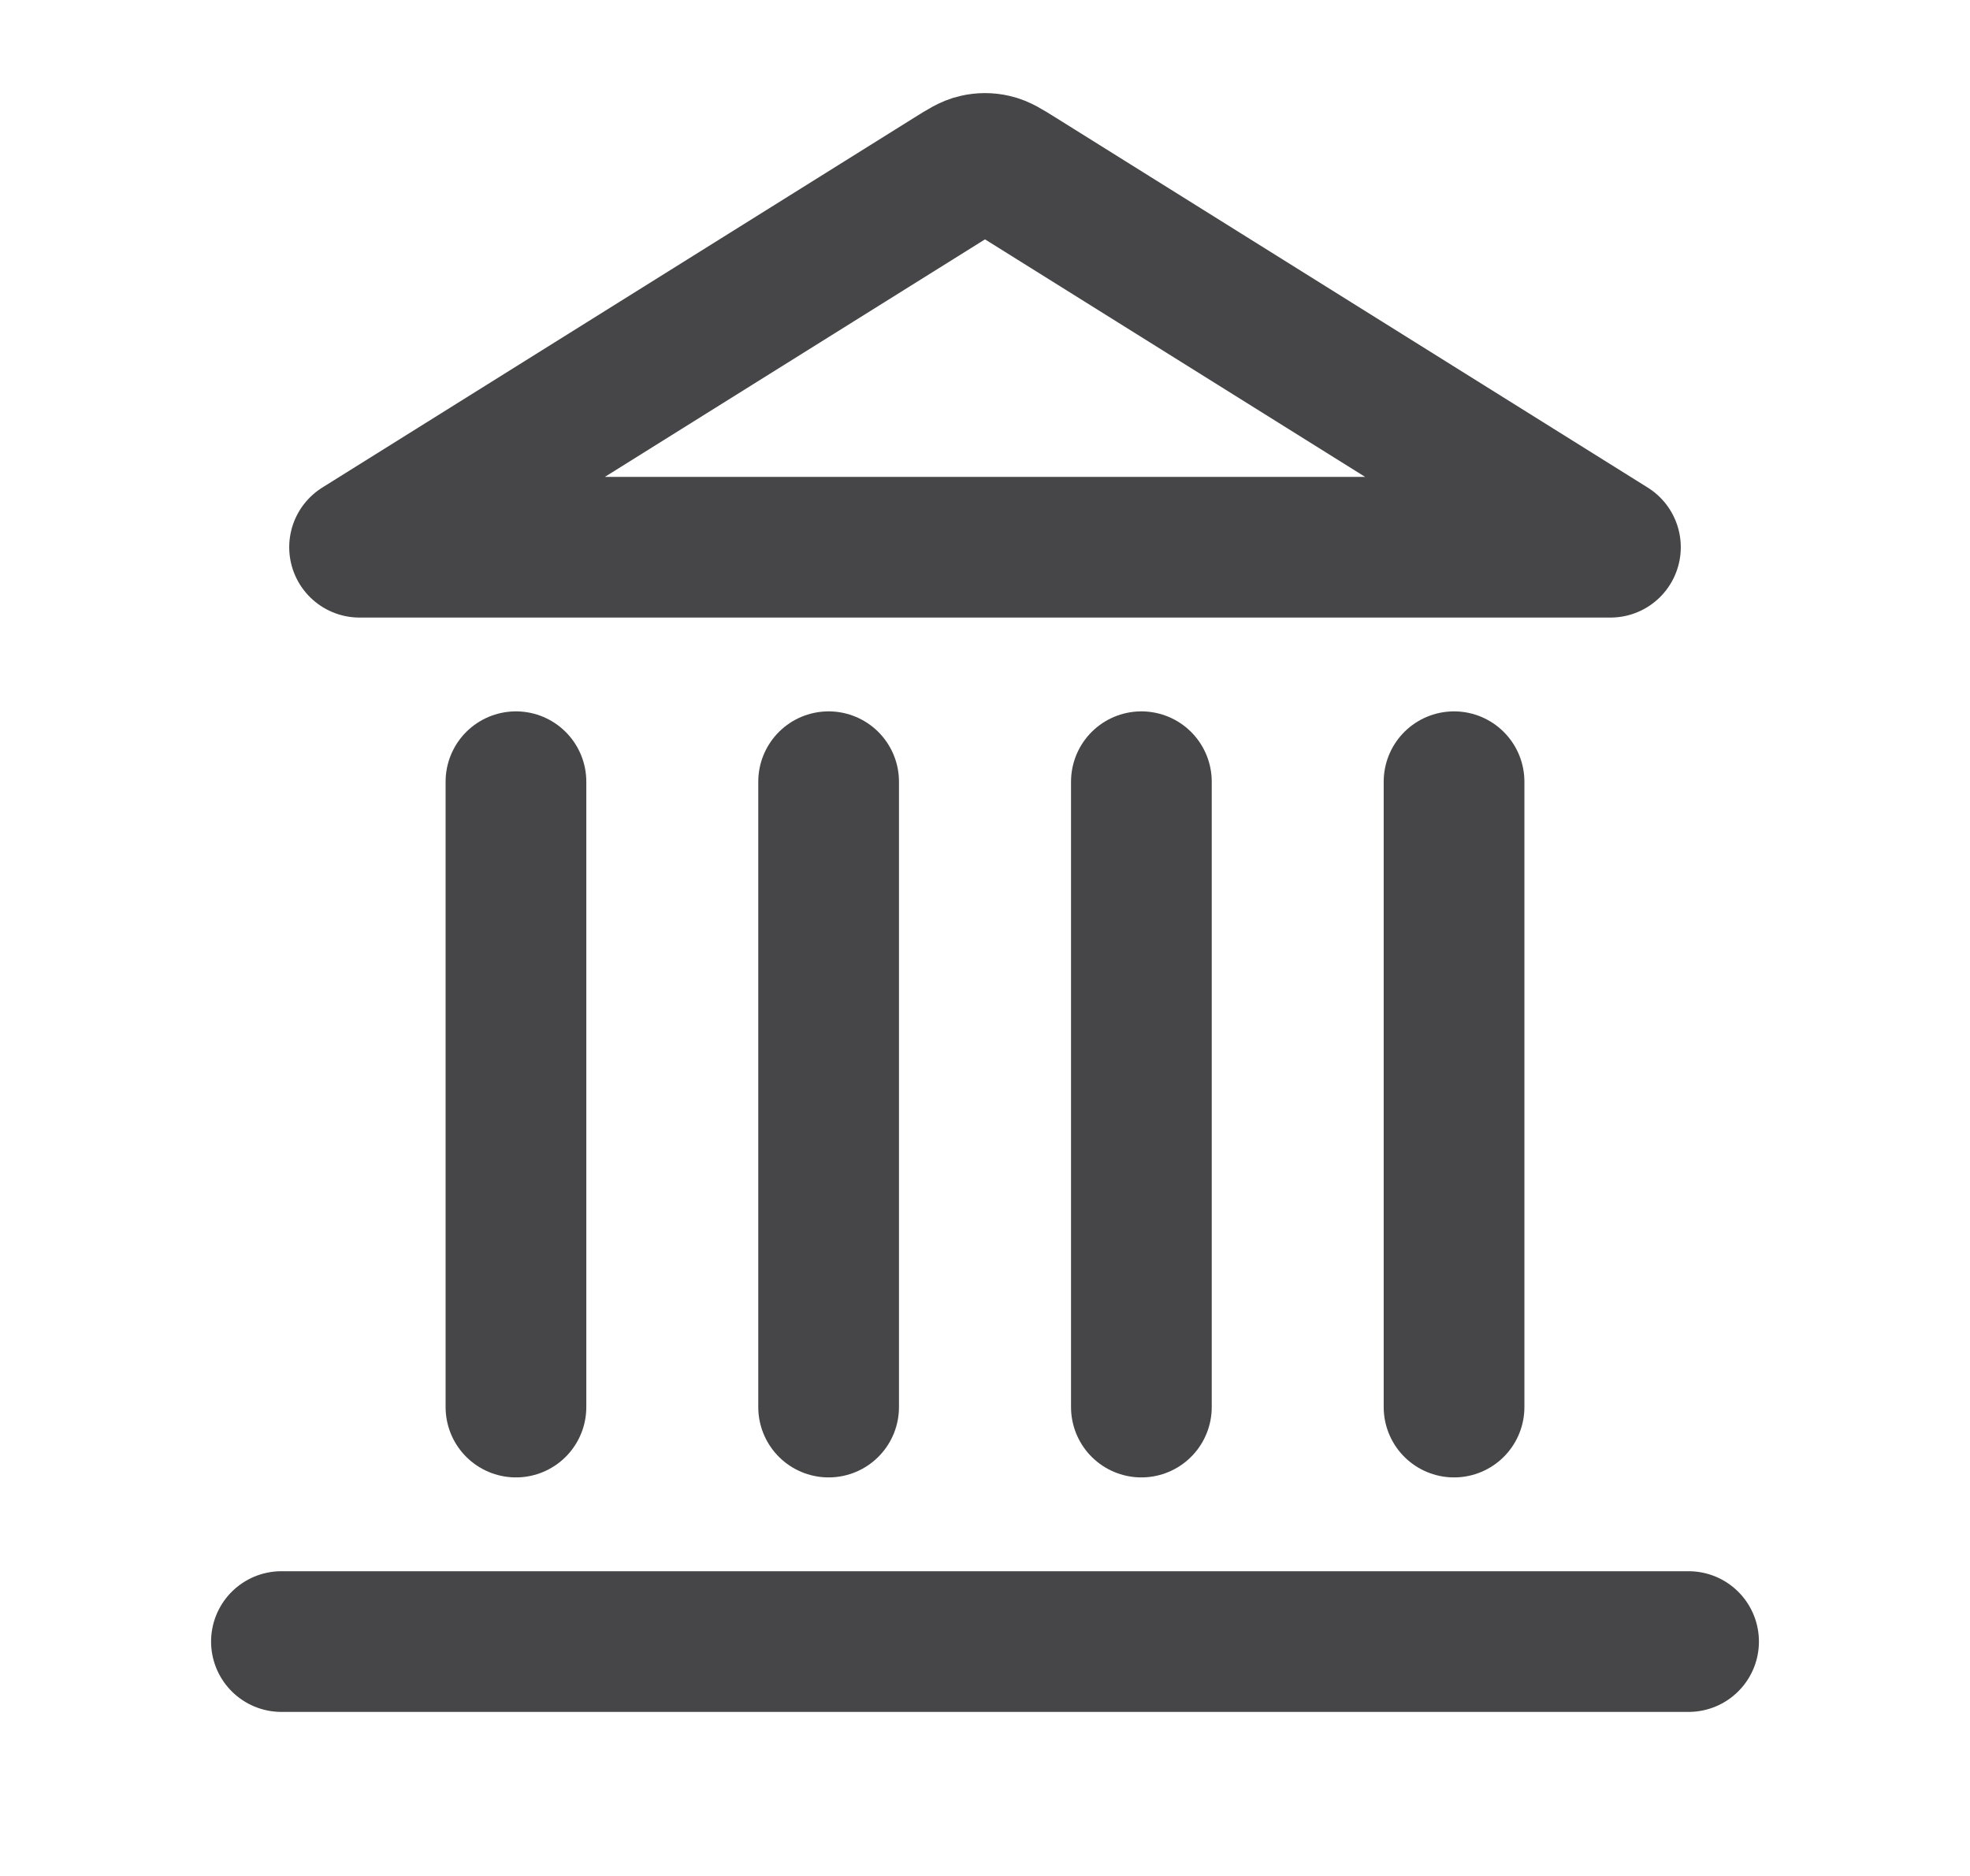 <svg width="21" height="20" viewBox="0 0 21 20" fill="none" xmlns="http://www.w3.org/2000/svg">
<g opacity="0.8">
<path d="M3 17.501H18M5.5 15.001V8.334M8.833 15.001V8.334M12.167 15.001V8.334M15.5 15.001V8.334M17.167 5.834L10.853 1.888C10.725 1.808 10.661 1.768 10.592 1.753C10.531 1.739 10.468 1.739 10.408 1.753C10.339 1.768 10.275 1.808 10.147 1.888L3.833 5.834H17.167Z" stroke="#18181B" stroke-width="1.5" stroke-linecap="round" stroke-linejoin="round"/>
</g>
</svg>
